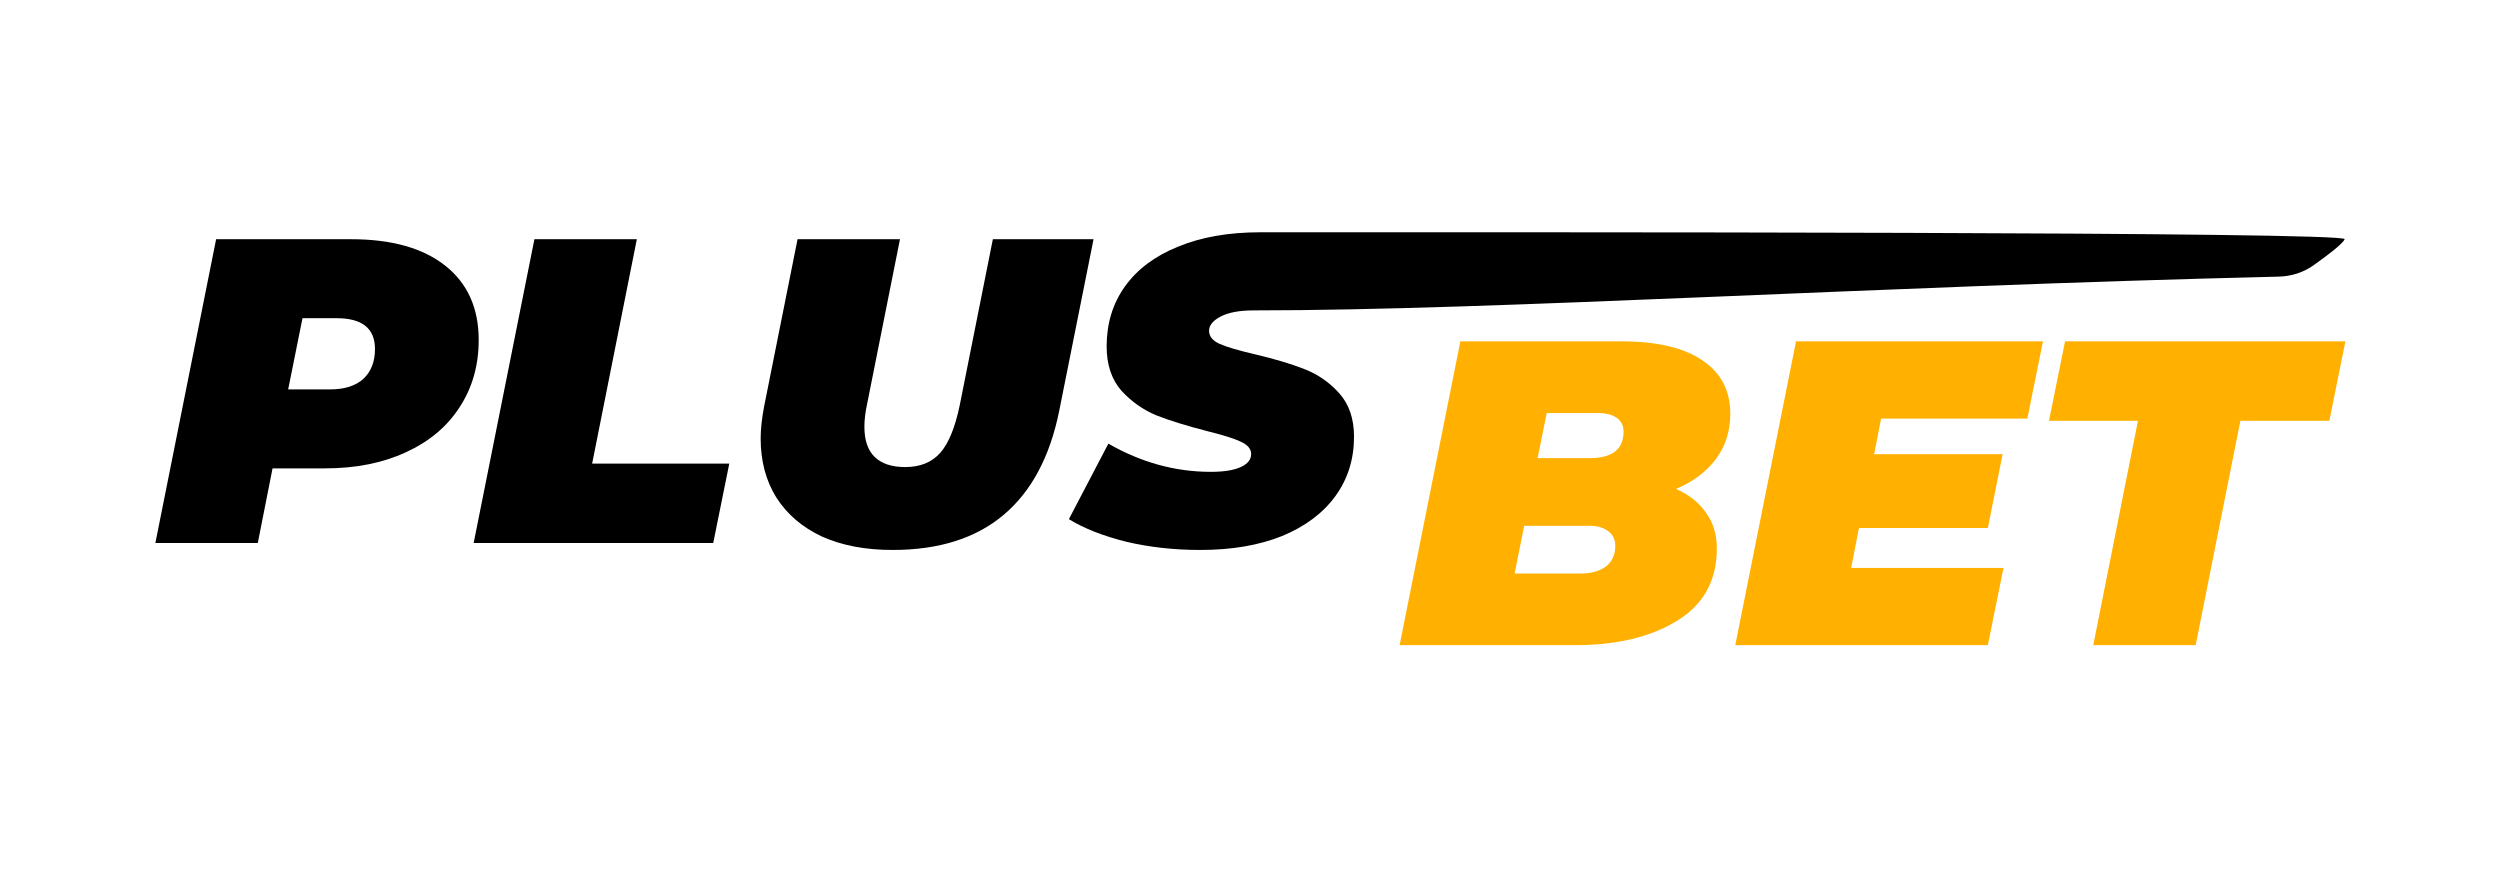 <svg width="265" height="93" viewBox="0 0 265 93" fill="none" xmlns="http://www.w3.org/2000/svg">
<path d="M37.217 25.357C41.51 25.357 44.838 26.293 47.199 28.163C49.561 30.034 50.742 32.657 50.742 36.03C50.742 38.729 50.067 41.106 48.718 43.161C47.399 45.216 45.497 46.81 43.013 47.945C40.559 49.08 37.707 49.647 34.456 49.647H28.89L27.326 57.56H16.469L22.909 25.357H37.217ZM35.008 41.275C36.511 41.275 37.676 40.907 38.505 40.17C39.333 39.404 39.747 38.346 39.747 36.996C39.747 34.819 38.397 33.73 35.698 33.73H32.064L30.546 41.275H35.008Z" fill="black"/>
<path d="M56.648 25.357H67.505L62.767 49.141H77.304L75.602 57.56H50.208L56.648 25.357Z" fill="black"/>
<path d="M94.616 58.296C91.733 58.296 89.233 57.821 87.117 56.87C85.032 55.889 83.421 54.508 82.287 52.73C81.183 50.951 80.63 48.865 80.63 46.473C80.63 45.492 80.753 44.357 80.999 43.069L84.541 25.357H95.398L91.901 42.885C91.718 43.743 91.626 44.526 91.626 45.231C91.626 46.672 91.993 47.746 92.73 48.451C93.466 49.157 94.539 49.509 95.95 49.509C97.545 49.509 98.787 49.003 99.676 47.991C100.566 46.979 101.256 45.277 101.746 42.885L105.243 25.357H115.916L112.281 43.529C111.3 48.405 109.337 52.086 106.393 54.57C103.448 57.054 99.523 58.296 94.616 58.296Z" fill="black"/>
<path d="M127.241 58.296C124.45 58.296 121.828 58.005 119.374 57.422C116.921 56.809 114.896 56.011 113.302 55.03L117.488 47.025C120.954 49.019 124.573 50.015 128.345 50.015C129.725 50.015 130.783 49.847 131.519 49.509C132.255 49.172 132.623 48.712 132.623 48.129C132.623 47.577 132.24 47.132 131.473 46.795C130.737 46.458 129.556 46.09 127.931 45.691C125.784 45.139 124.005 44.587 122.594 44.035C121.184 43.452 119.941 42.578 118.868 41.413C117.825 40.217 117.304 38.652 117.304 36.72C117.304 34.297 117.948 32.181 119.236 30.372C120.555 28.532 122.441 27.121 124.895 26.139C127.348 25.127 130.246 24.621 133.589 24.621C162.456 24.621 248.829 24.543 248.531 25.355C248.351 25.844 246.579 27.168 245.199 28.142C244.131 28.896 242.854 29.29 241.548 29.322C198.17 30.363 158.556 32.902 132.899 32.902C131.396 32.902 130.231 33.117 129.403 33.546C128.575 33.975 128.161 34.481 128.161 35.064C128.161 35.647 128.529 36.107 129.265 36.444C130.032 36.782 131.274 37.15 132.991 37.548C135.077 38.039 136.825 38.56 138.236 39.112C139.677 39.664 140.919 40.523 141.962 41.689C143.005 42.854 143.526 44.388 143.526 46.289C143.526 48.681 142.867 50.782 141.548 52.592C140.229 54.401 138.343 55.812 135.889 56.824C133.436 57.805 130.553 58.296 127.241 58.296Z" fill="black"/>
<path d="M177.662 51.825C179.042 52.439 180.1 53.282 180.836 54.355C181.603 55.398 181.986 56.656 181.986 58.128C181.986 61.532 180.576 64.093 177.754 65.811C174.963 67.528 171.36 68.387 166.943 68.387H148.358L154.798 36.184H171.866C175.638 36.184 178.506 36.859 180.468 38.208C182.431 39.527 183.413 41.413 183.413 43.867C183.413 45.676 182.907 47.271 181.894 48.651C180.882 50.001 179.472 51.059 177.662 51.825ZM163.953 43.775L162.987 48.559H168.507C170.9 48.559 172.096 47.624 172.096 45.753C172.096 45.109 171.85 44.618 171.36 44.281C170.869 43.943 170.163 43.775 169.243 43.775H163.953ZM167.541 60.796C168.645 60.796 169.535 60.551 170.209 60.06C170.884 59.539 171.222 58.803 171.222 57.852C171.222 57.177 170.961 56.656 170.44 56.288C169.949 55.92 169.32 55.736 168.553 55.736H161.561L160.549 60.796H167.541ZM199.396 44.373L198.66 48.145H212.277L210.713 55.966H197.05L196.222 60.198H212.369L210.713 68.387H183.939L190.379 36.184H216.556L214.899 44.373H199.396ZM226.624 44.603H217.193L218.895 36.184H248.613L246.911 44.603H237.48L232.742 68.387H221.885L226.624 44.603Z" fill="#FFB000"/>
</svg>
